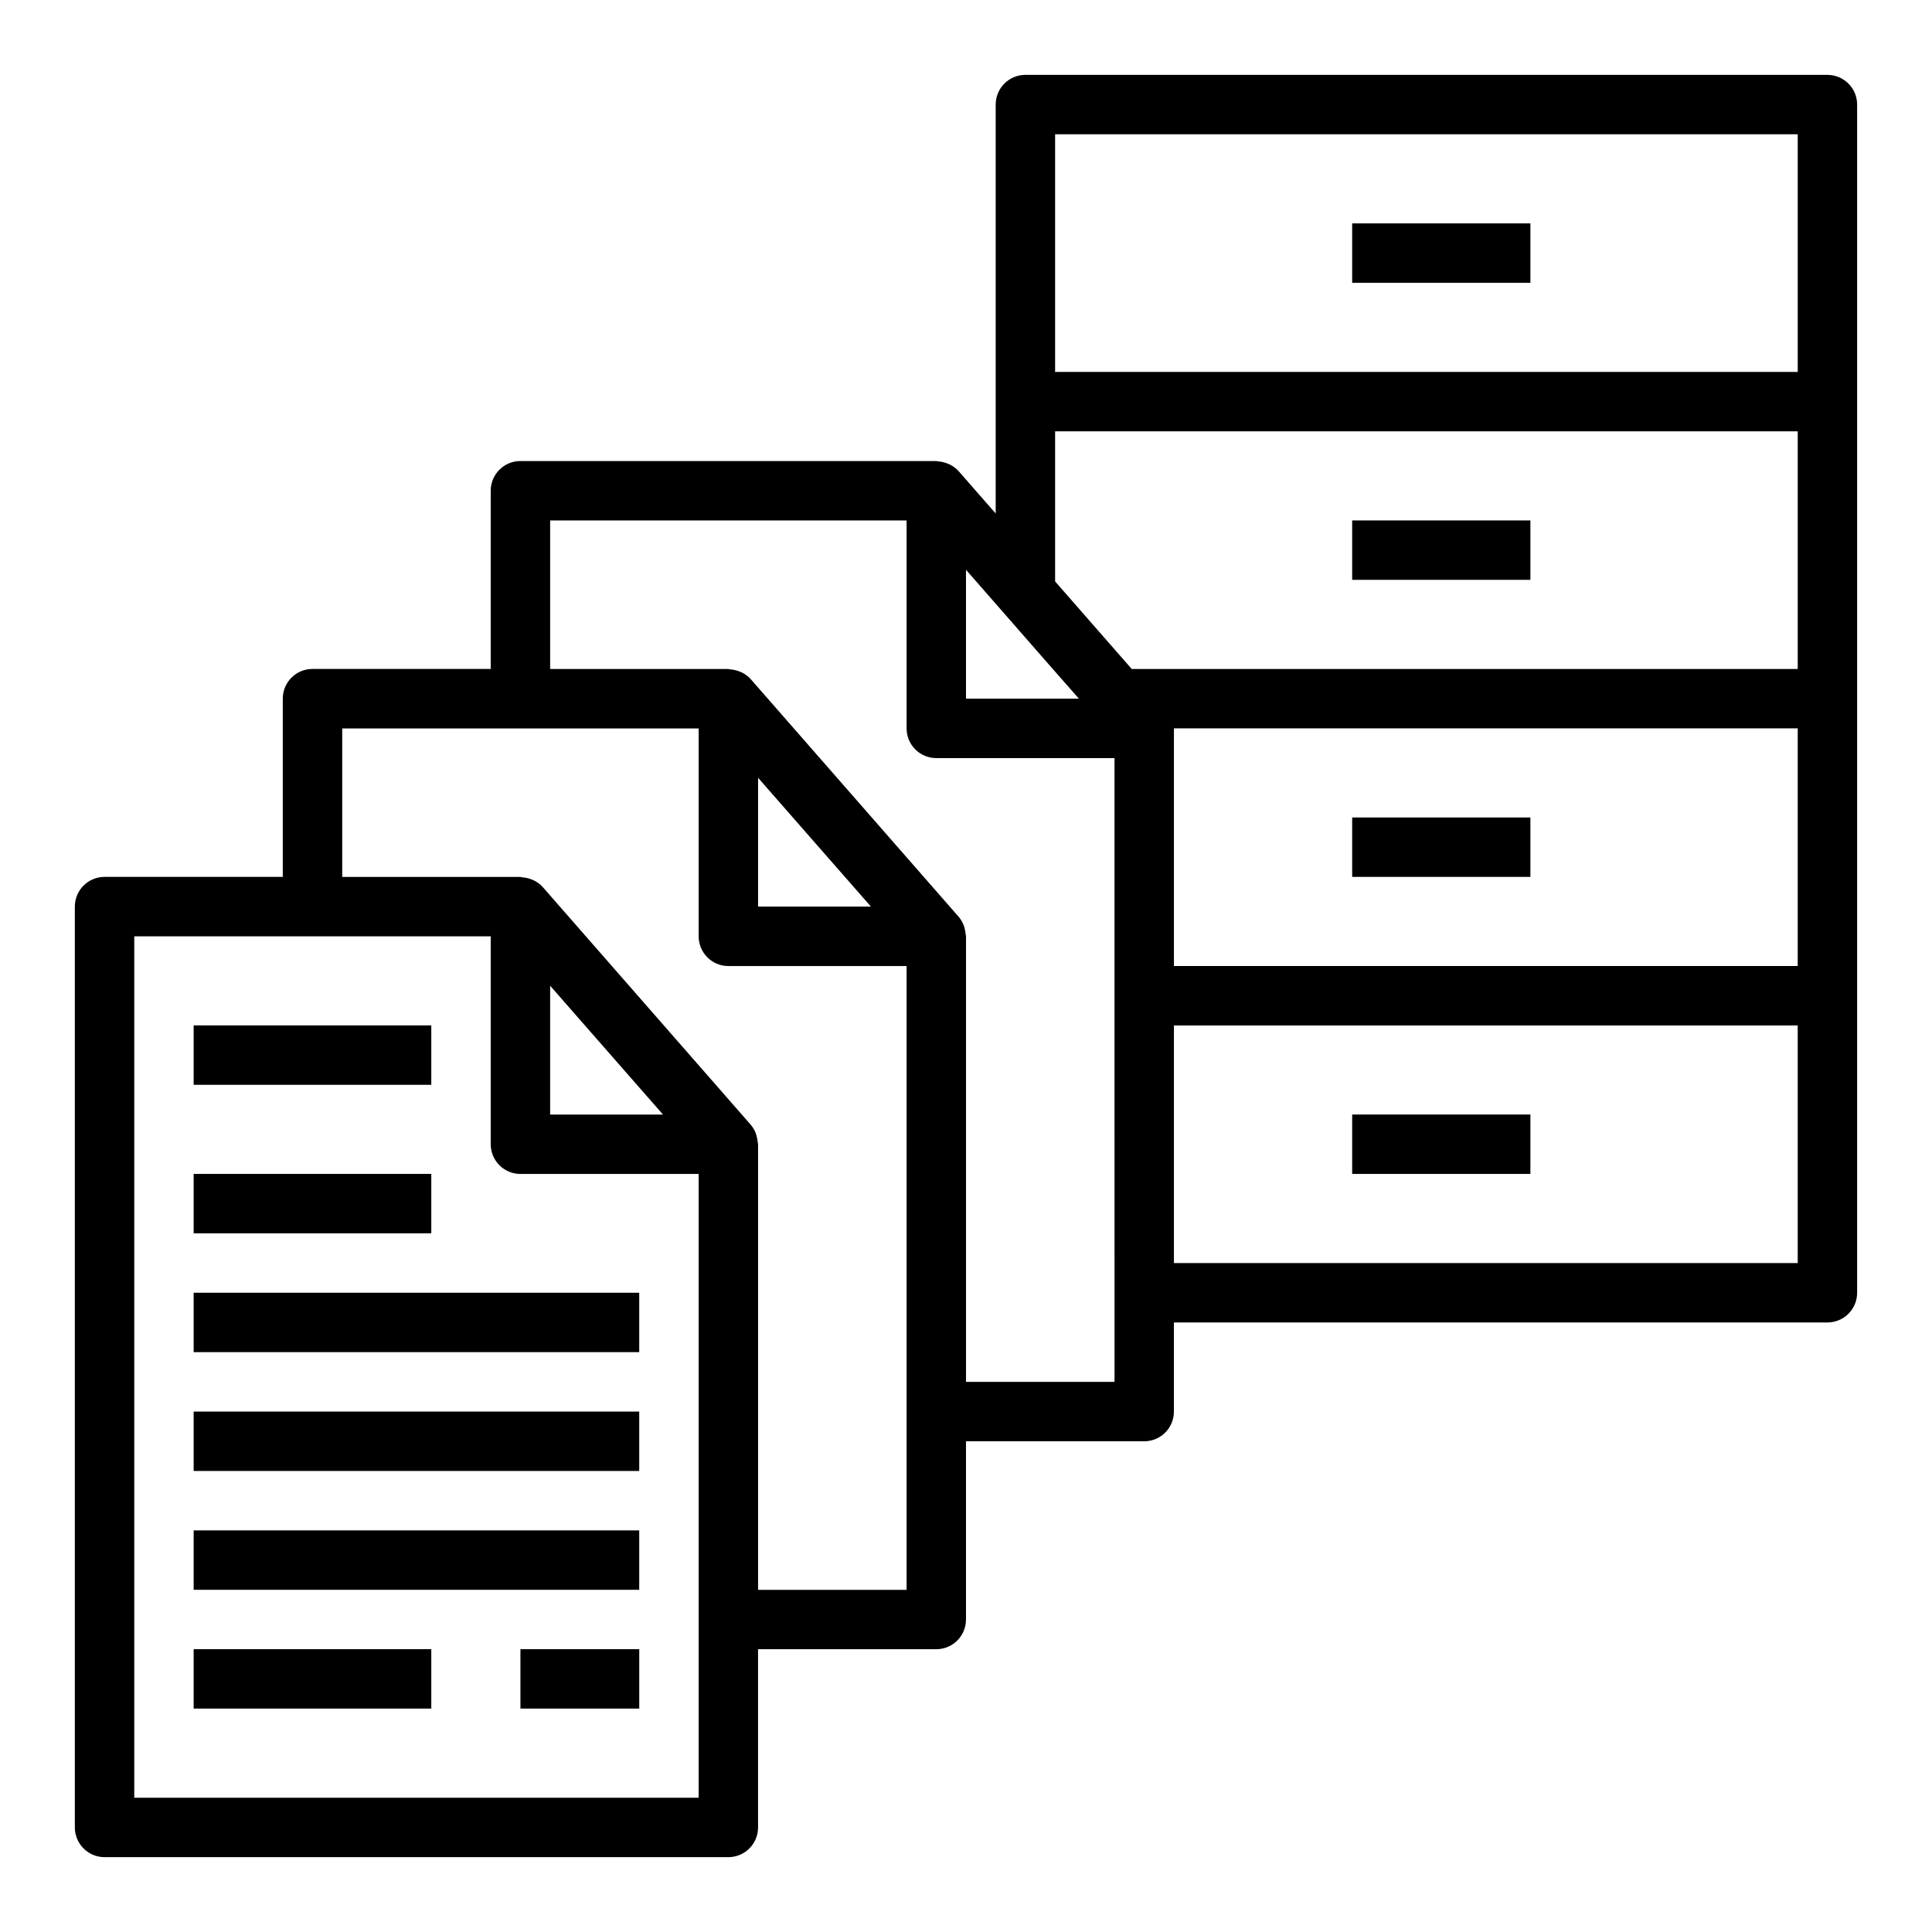 <?xml version="1.0" encoding="UTF-8"?>
<!-- Uploaded to: ICON Repo, www.svgrepo.com, Generator: ICON Repo Mixer Tools -->
<svg fill="#000000" width="800px" height="800px" version="1.1" viewBox="144 144 512 512" xmlns="http://www.w3.org/2000/svg">
 <g>
  <path d="m628.29 163.84h-212.55c-4.348 0-7.871 3.527-7.871 7.875v108.37l-9.824-11.227v0.004c-0.668-0.738-1.469-1.34-2.363-1.773-0.238-0.117-0.484-0.219-0.738-0.305-0.758-0.293-1.555-0.465-2.363-0.512-0.148 0-0.285-0.094-0.434-0.094h-110.23c-4.348 0-7.871 3.523-7.871 7.871v47.23h-47.234c-4.348 0-7.871 3.523-7.871 7.871v47.23l-47.23 0.004c-4.348 0-7.875 3.523-7.875 7.871v244.04c0 2.086 0.832 4.09 2.309 5.566 1.477 1.473 3.477 2.305 5.566 2.305h165.31c2.086 0 4.09-0.832 5.566-2.305 1.477-1.477 2.305-3.481 2.305-5.566v-47.234h47.23c2.09 0 4.09-0.828 5.566-2.305 1.477-1.477 2.309-3.481 2.309-5.566v-47.234h47.23c2.09 0 4.09-0.828 5.566-2.305 1.477-1.477 2.305-3.477 2.305-5.566v-23.617h173.19c2.086 0 4.09-0.828 5.566-2.305 1.473-1.477 2.305-3.477 2.305-5.566v-314.88c0-2.09-0.832-4.09-2.305-5.566-1.477-1.477-3.481-2.309-5.566-2.309zm-228.29 131.16 9.816 11.219 12.484 14.273 7.613 8.656h-29.914zm55.102 42.023h165.31v62.977h-165.31zm-31.488-157.44h196.8v62.977h-196.8zm0 118.5v-39.777h196.8v62.977h-176.5l-15.223-17.398zm-94.465 322.34h-149.57v-228.29h94.465v55.105c0 2.09 0.828 4.09 2.305 5.566 1.477 1.477 3.481 2.305 5.566 2.305h47.23zm-9.445-181.05h-29.914v-34.148l12.785 14.602zm64.551 125.95h-39.359v-118.08c0-0.156-0.07-0.293-0.078-0.449-0.043-0.602-0.148-1.199-0.324-1.777-0.078-0.25-0.125-0.504-0.219-0.746v-0.004c-0.324-0.805-0.773-1.551-1.332-2.211l-55.105-62.977h0.004c-0.664-0.738-1.469-1.336-2.363-1.762-0.258-0.125-0.52-0.23-0.789-0.324-0.738-0.281-1.52-0.449-2.312-0.496-0.156 0-0.301-0.102-0.465-0.102h-47.223v-39.359h94.461v55.105-0.004c0 2.09 0.832 4.09 2.309 5.566 1.477 1.477 3.477 2.309 5.566 2.309h47.23zm-9.445-181.06h-29.914v-34.148l12.785 14.602zm64.551 125.95h-39.359v-118.08c0-0.156-0.07-0.293-0.078-0.449l-0.004 0.004c-0.039-0.605-0.148-1.203-0.32-1.781-0.078-0.25-0.125-0.504-0.219-0.746h-0.004c-0.32-0.805-0.77-1.551-1.328-2.215l-55.105-62.977c-0.664-0.734-1.465-1.332-2.359-1.762-0.258-0.125-0.52-0.23-0.789-0.324-0.758-0.285-1.555-0.453-2.359-0.496-0.156 0-0.301-0.102-0.457-0.102h-47.188v-39.359h94.465v55.105c0 2.086 0.828 4.09 2.305 5.566 1.477 1.477 3.481 2.305 5.566 2.305h47.23zm181.05-31.488h-165.31v-62.977h165.31z"/>
  <path d="m502.34 203.2h47.23v15.742h-47.23z"/>
  <path d="m502.34 281.92h47.23v15.742h-47.23z"/>
  <path d="m502.34 360.64h47.23v15.742h-47.23z"/>
  <path d="m502.34 439.36h47.23v15.742h-47.23z"/>
  <path d="m195.32 415.74h62.977v15.742h-62.977z"/>
  <path d="m195.32 455.1h62.977v15.742h-62.977z"/>
  <path d="m195.32 486.59h118.08v15.742h-118.08z"/>
  <path d="m195.32 518.08h118.08v15.742h-118.08z"/>
  <path d="m195.32 549.57h118.08v15.742h-118.08z"/>
  <path d="m195.32 581.05h62.977v15.742h-62.977z"/>
  <path d="m281.92 581.05h31.488v15.742h-31.488z"/>
 </g>
</svg>